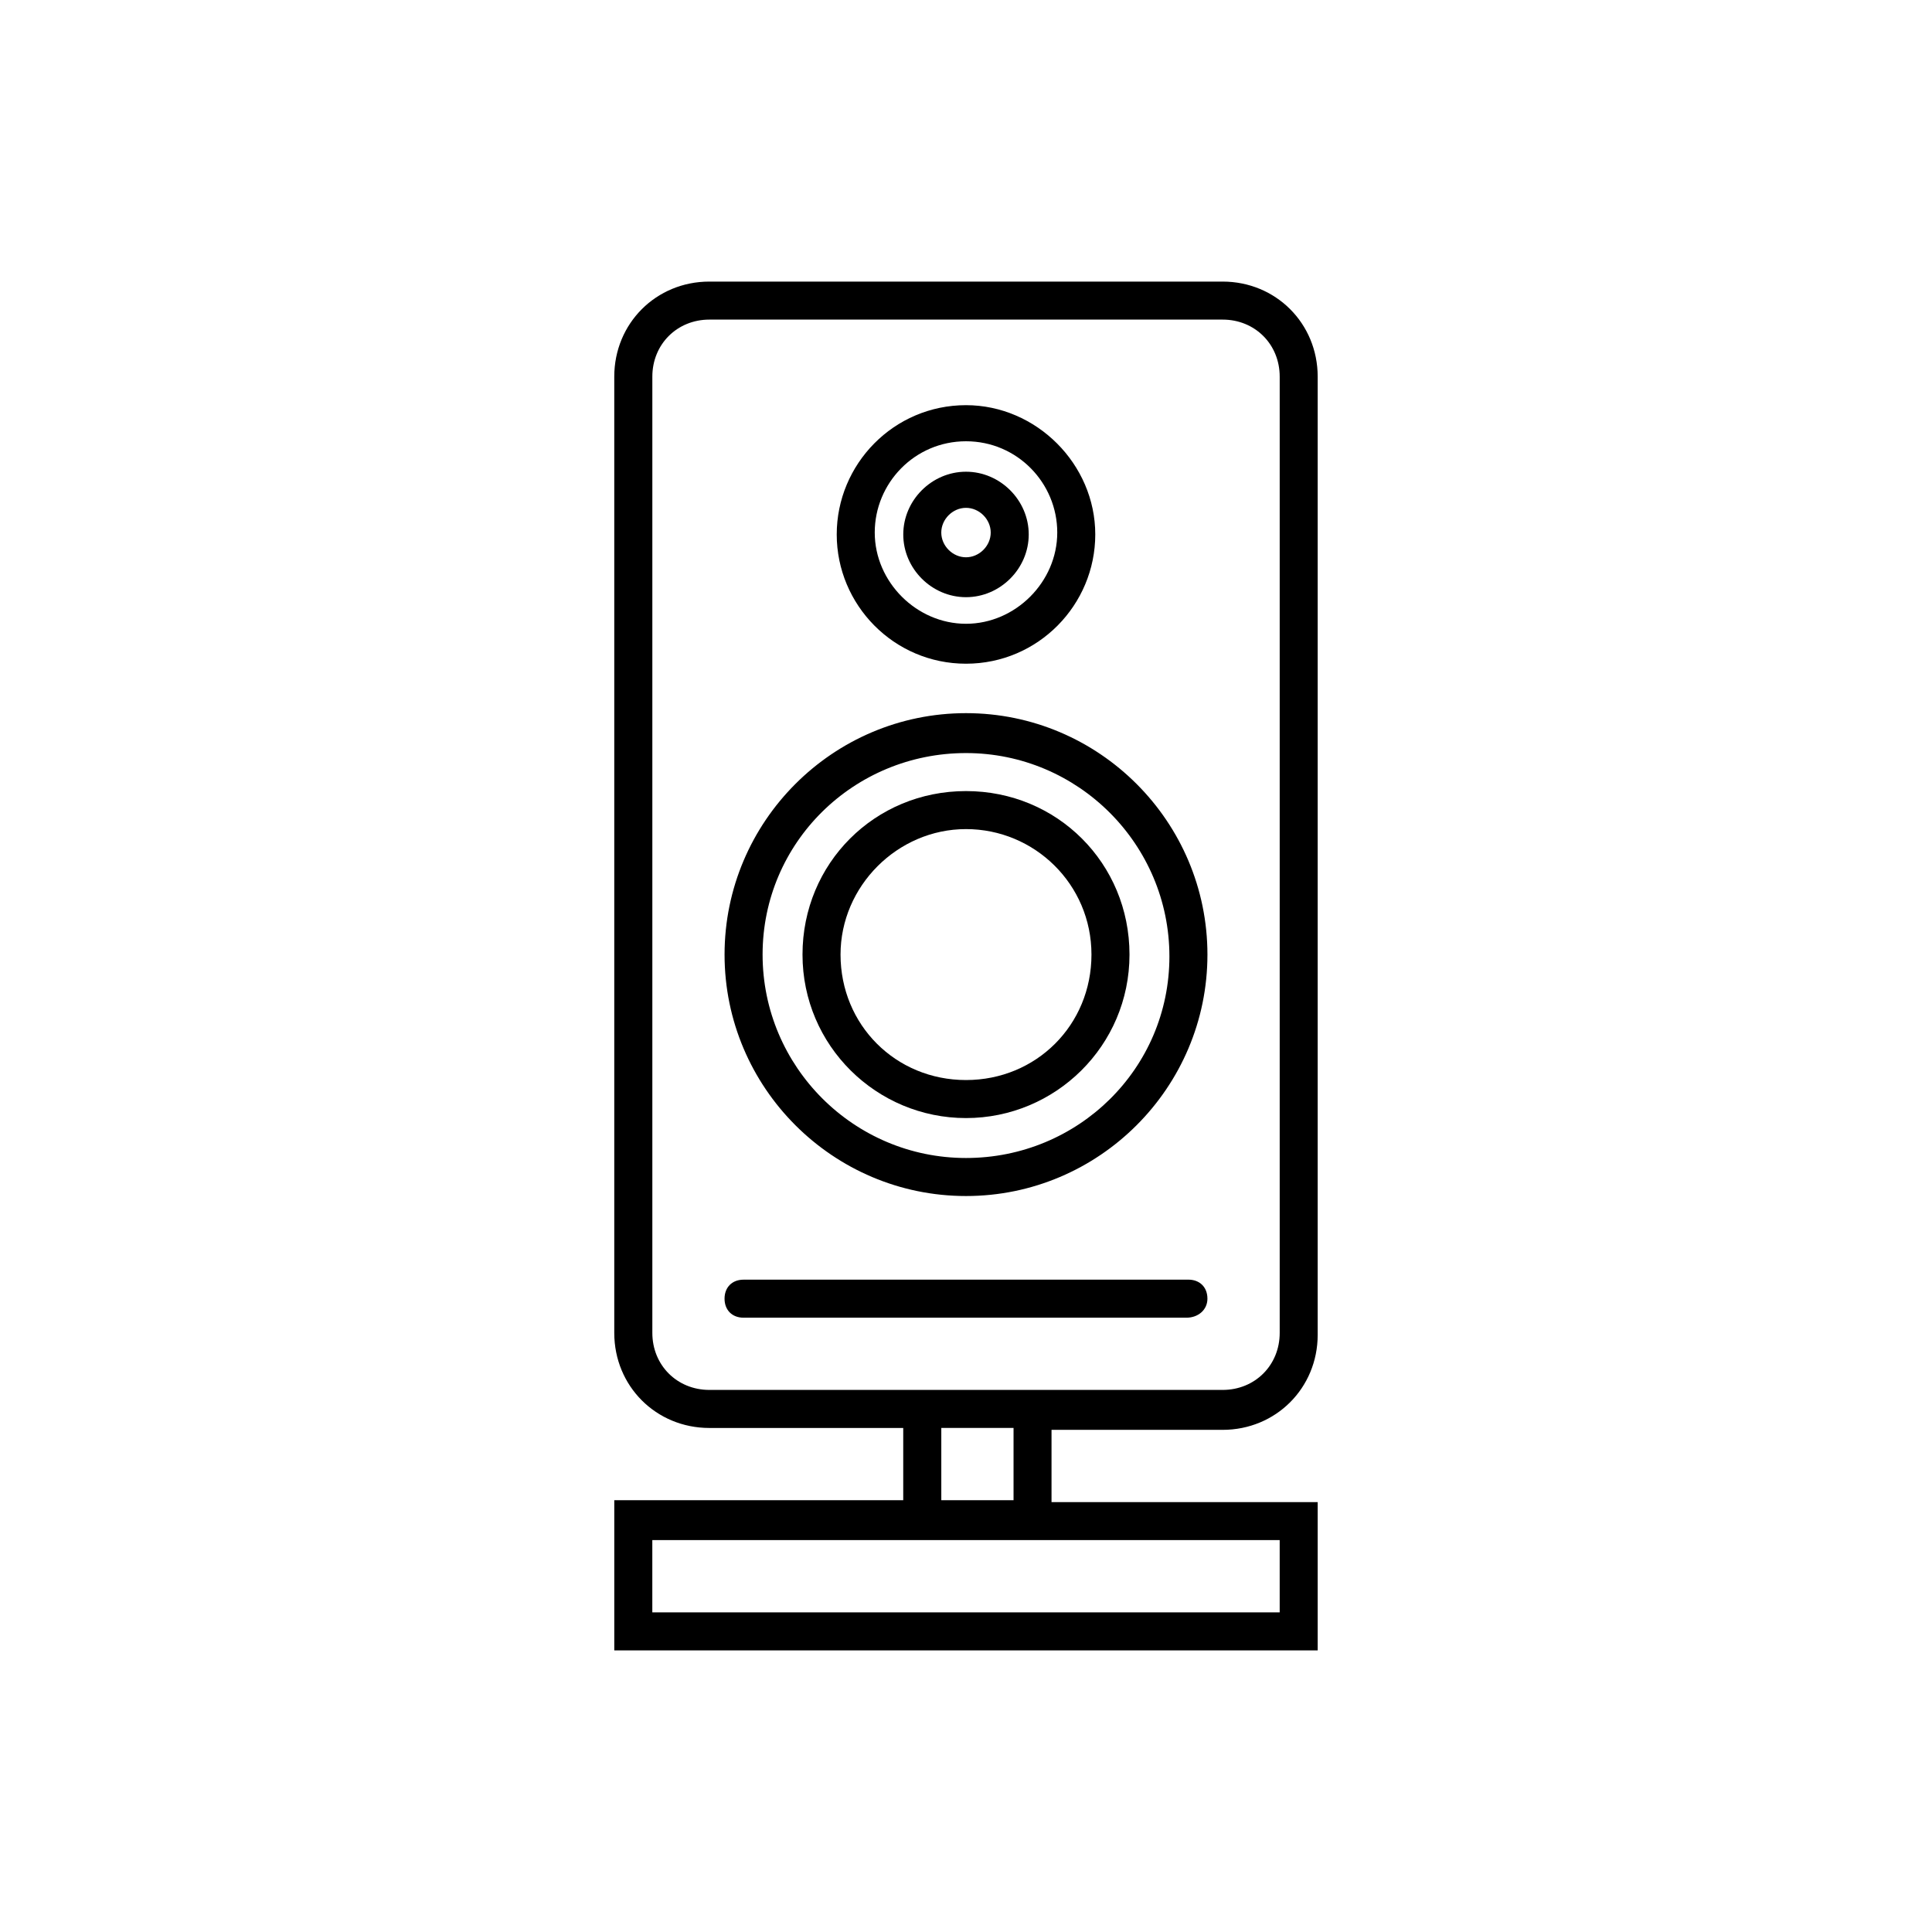 <?xml version="1.0" encoding="UTF-8"?>
<!-- The Best Svg Icon site in the world: iconSvg.co, Visit us! https://iconsvg.co -->
<svg fill="#000000" width="800px" height="800px" version="1.1" viewBox="144 144 512 512" xmlns="http://www.w3.org/2000/svg">
 <g>
  <path d="m306.79 542.07v39.297h186.41v-39.297h-70.535v-19.145h45.344c14.105 0 25.191-11.082 25.191-25.191v-253.92c0-14.105-11.082-25.191-25.191-25.191h-136.03c-14.105 0-25.191 11.082-25.191 25.191v253.42c0 14.105 11.082 25.191 25.191 25.191h51.387v19.145h-76.578zm176.34 10.074v19.145h-166.26v-19.145zm-151.14-39.801c-8.566 0-15.113-6.551-15.113-15.113v-253.42c0-8.566 6.551-15.113 15.113-15.113h136.03c8.566 0 15.113 6.551 15.113 15.113v253.42c0 8.566-6.551 15.113-15.113 15.113zm61.465 10.078h19.145v19.145h-19.145z"/>
  <path d="m400 319.89c19.145 0 34.258-15.617 34.258-34.258s-15.617-34.258-34.258-34.258c-19.145 0-34.258 15.617-34.258 34.258-0.004 18.637 15.113 34.258 34.258 34.258zm0-58.949c13.602 0 24.184 11.082 24.184 24.184 0 13.098-11.082 24.184-24.184 24.184-13.098 0-24.184-11.082-24.184-24.184 0-13.098 10.578-24.184 24.184-24.184z"/>
  <path d="m400 460.96c35.266 0 63.984-28.719 63.984-63.984-0.004-35.266-28.719-63.984-63.984-63.984s-63.984 28.719-63.984 63.984c0 35.266 28.715 63.984 63.984 63.984zm0-117.39c29.727 0 53.906 24.184 53.906 53.906 0 29.727-24.184 53.406-53.906 53.406-29.727 0-53.906-24.184-53.906-53.906-0.004-29.727 24.18-53.406 53.906-53.406z"/>
  <path d="m400 440.3c23.68 0 43.328-19.145 43.328-43.328 0-24.184-19.145-43.328-43.328-43.328s-43.328 19.145-43.328 43.328c0 24.184 19.648 43.328 43.328 43.328zm0-76.582c18.137 0 33.25 14.609 33.25 33.25 0 18.645-14.609 33.254-33.25 33.254s-33.25-14.609-33.25-33.25c-0.004-18.137 15.113-33.254 33.25-33.254z"/>
  <path d="m400 302.26c9.07 0 16.625-7.559 16.625-16.625 0-9.07-7.559-16.625-16.625-16.625-9.07 0-16.625 7.559-16.625 16.625-0.004 9.07 7.555 16.625 16.625 16.625zm0-23.676c3.527 0 6.551 3.023 6.551 6.551 0 3.527-3.023 6.551-6.551 6.551s-6.551-3.023-6.551-6.551c0-3.531 3.023-6.551 6.551-6.551z"/>
  <path d="m463.98 488.16c0-3.023-2.016-5.039-5.039-5.039l-117.89 0.004c-3.023 0-5.039 2.016-5.039 5.039 0 3.023 2.016 5.039 5.039 5.039h117.39c3.023-0.004 5.539-2.019 5.539-5.043z"/>
 </g>
</svg>